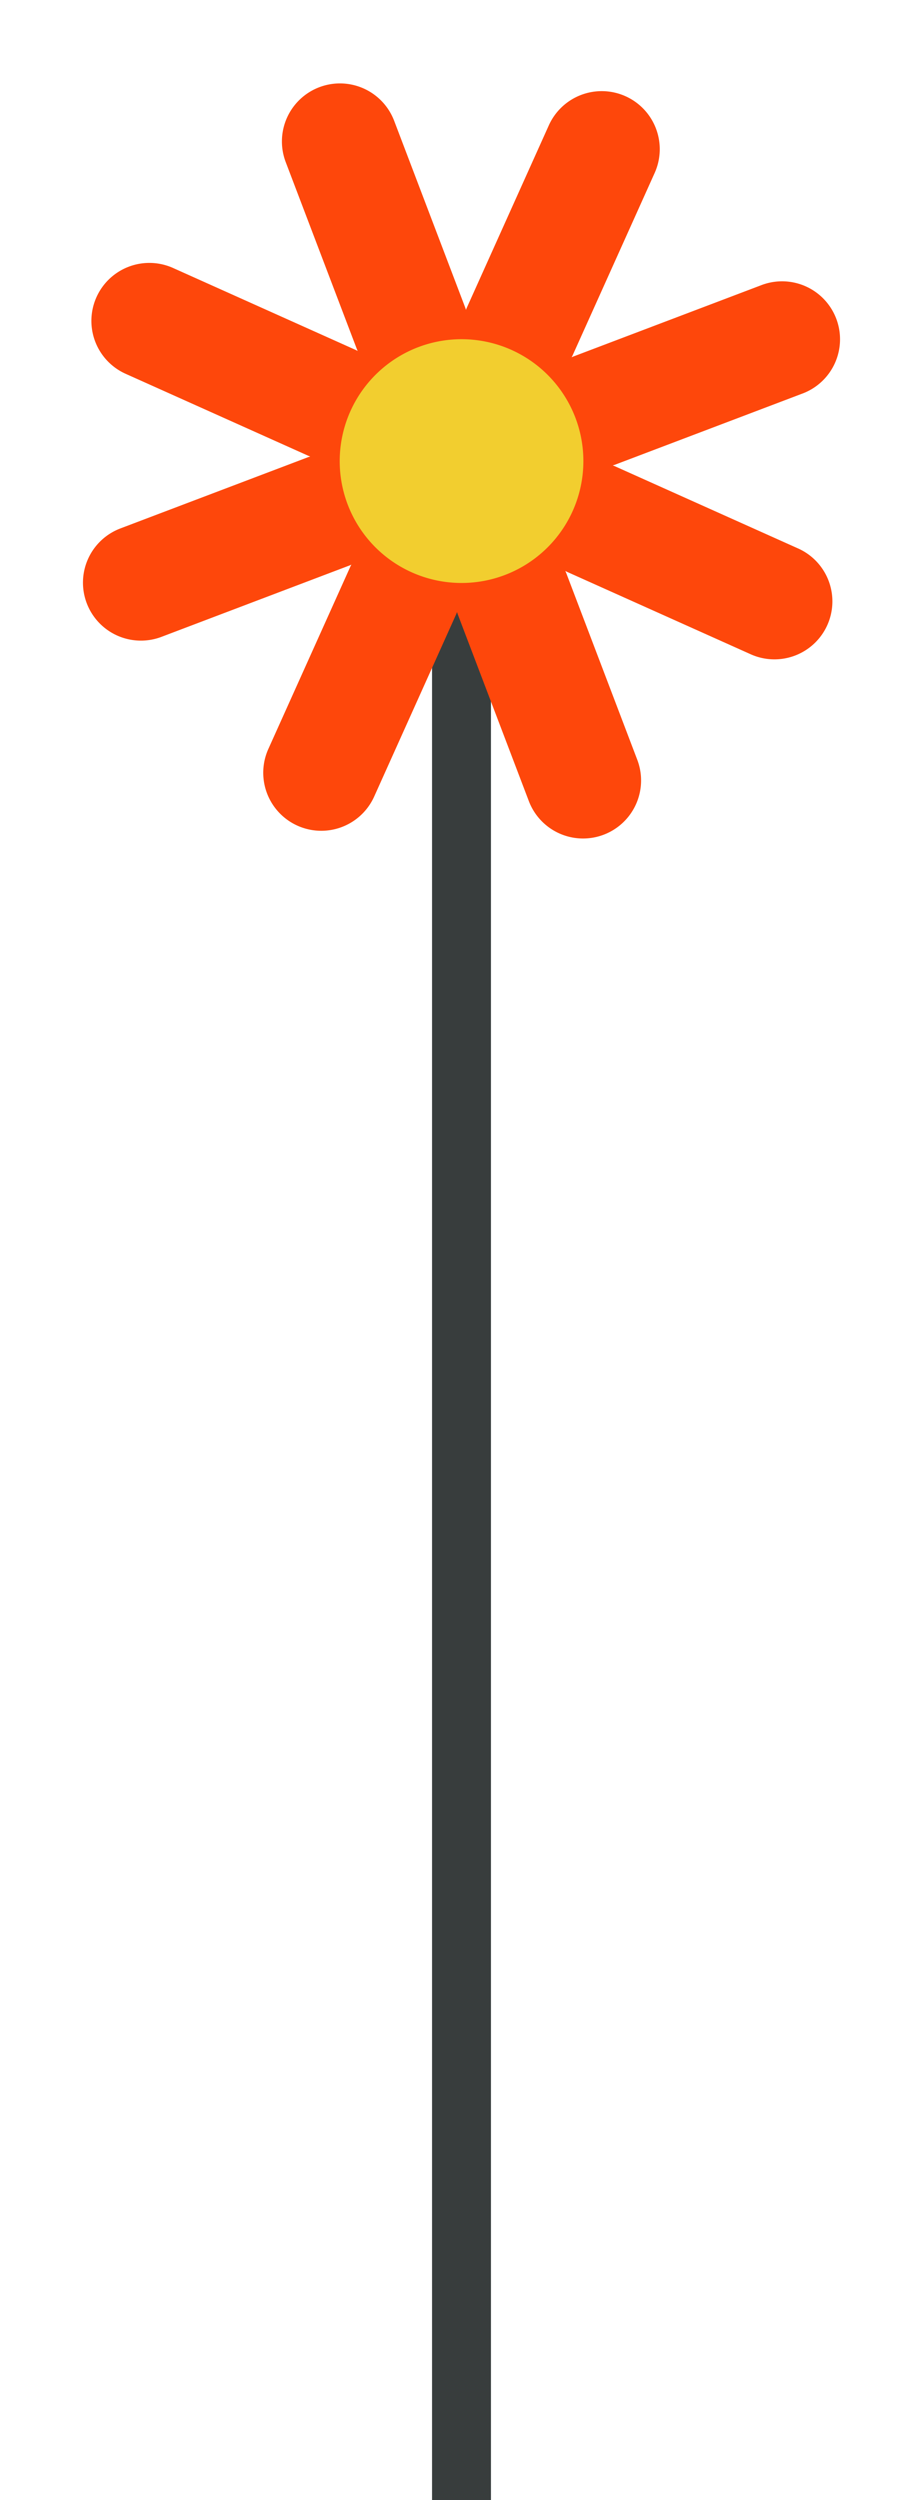 <svg xmlns="http://www.w3.org/2000/svg" xmlns:xlink="http://www.w3.org/1999/xlink" width="282.055" height="763.722" viewBox="0 0 282.055 763.722"><defs><clipPath id="clip-path"><rect id="Rectangle_558" data-name="Rectangle 558" width="282.055" height="763.722" transform="translate(0)" fill="none"></rect></clipPath></defs><g id="Groupe_1025" data-name="Groupe 1025" transform="translate(0)" clip-path="url(#clip-path)"><line id="Ligne_134" data-name="Ligne 134" y2="622.909" transform="translate(141.027 140.813)" fill="none" stroke="#383d3d" stroke-miterlimit="10" stroke-width="18"></line><path id="Trac&#xE9;_20322" data-name="Trac&#xE9; 20322" d="M11.44,135.853,68.6,114.164c.215-.084.437-.14.655-.212-.215-.087-.431-.156-.643-.252L12.836,88.68A17.713,17.713,0,1,1,27.372,56.373L83.153,81.4c.212.1.406.212.612.315-.091-.212-.194-.415-.275-.633L61.765,24A17.73,17.73,0,0,1,94.92,11.423L116.645,68.5c.081.215.137.436.212.654.084-.212.153-.43.25-.642l25.058-55.7A17.731,17.731,0,0,1,174.52,27.33l-25.061,55.7c-.1.212-.212.405-.312.611.209-.087.412-.193.63-.274l57.164-21.692a17.71,17.71,0,1,1,12.6,33.1l-57.164,21.691c-.215.081-.437.137-.656.212.215.084.431.153.643.249l55.781,25.023a17.712,17.712,0,1,1-14.536,32.3l-55.781-25.023c-.212-.093-.406-.212-.612-.312.091.212.194.411.275.63l21.724,57.077a17.73,17.73,0,0,1-33.155,12.579l-21.724-57.077c-.081-.215-.137-.436-.212-.651-.084.212-.153.427-.25.639l-25.058,55.7A17.731,17.731,0,0,1,56.459,203.3L81.52,147.6c.094-.212.212-.405.312-.611-.209.09-.412.193-.631.274L24.038,168.957a17.71,17.71,0,1,1-12.6-33.1m93.524,2.855a17.655,17.655,0,0,1,9.523,10.509A17.681,17.681,0,0,1,138.79,140a17.639,17.639,0,0,1,10.653-23.68,17.643,17.643,0,0,1-9.236-24.269,17.683,17.683,0,0,1-23.716-10.637,17.686,17.686,0,0,1-24.3,9.222,17.64,17.64,0,0,1-10.656,23.68,17.632,17.632,0,0,1,9.236,24.266,17.7,17.7,0,0,1,14.2.128" transform="translate(25.538 25.5)" fill="#fe470b"></path><path id="Trac&#xE9;_20323" data-name="Trac&#xE9; 20323" d="M27.5,75.471A37.234,37.234,0,1,0,49.088,27.5,37.257,37.257,0,0,0,27.5,75.471" transform="translate(78.711 78.551)" fill="#f2ce2f"></path></g></svg>